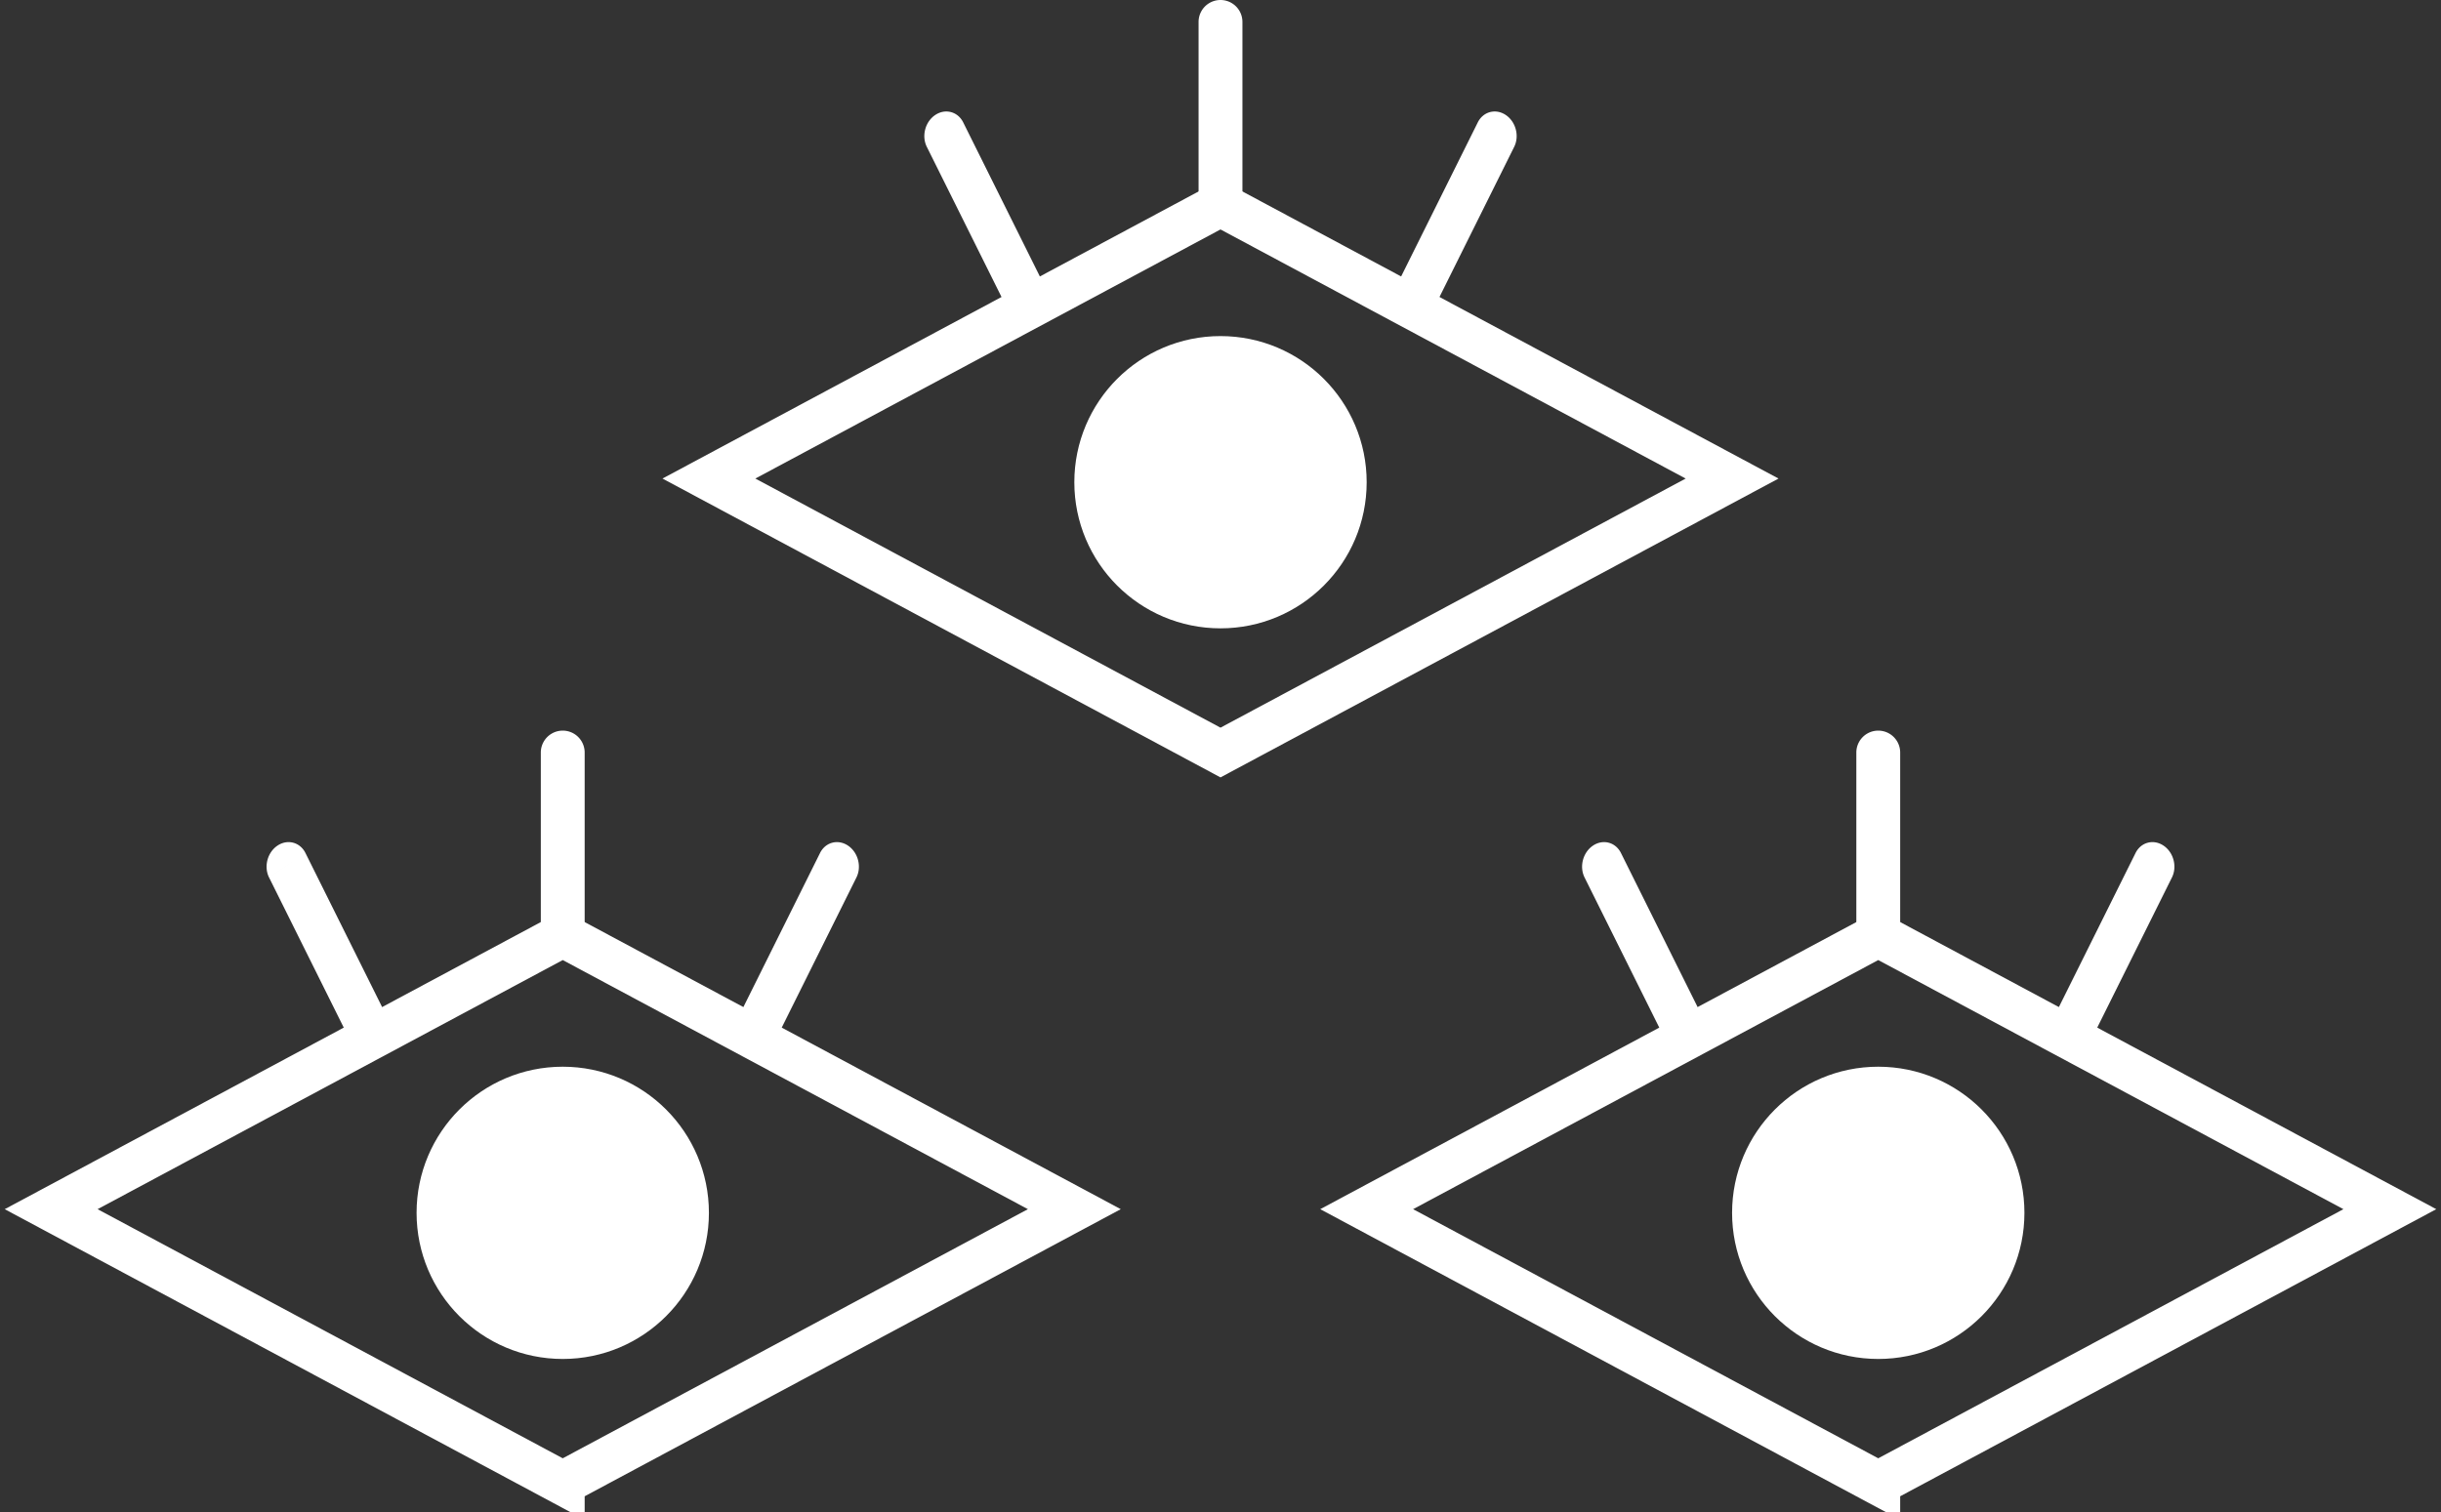 <svg xmlns="http://www.w3.org/2000/svg" width="334" height="207" fill="none"><rect width="100%" height="100%" fill="#333333" stroke="none"/><path stroke="#fff" stroke-miterlimit="10" stroke-width="6" d="m167 102.999-70-37.5L167 28l70 37.5-70 37.499Z"/><path fill="#fff" d="M170 3a3 3 0 1 0-6 0h6Zm0 25V3h-6v25h6ZM207.187 20.094c.738-1.484.221-3.434-1.156-4.356-1.376-.923-3.09-.468-3.828 1.016l4.984 3.34Zm-10.769 21.65 10.769-21.65-4.984-3.34-10.769 21.65 4.984 3.34ZM131.797 16.754c-.738-1.484-2.452-1.939-3.828-1.016-1.377.922-1.894 2.872-1.156 4.356l4.984-3.34Zm10.769 21.65-10.769-21.65-4.984 3.34 10.769 21.65 4.984-3.34Z"/><circle cx="167" cy="66" r="17" fill="#fff" stroke="#fff" stroke-width="6"/><path stroke="#fff" stroke-miterlimit="10" stroke-width="6" d="m257 202.999-70-37.5L257 128l70 37.499-70 37.5Z"/><path fill="#fff" d="M260 103a3 3 0 1 0-6 0h6Zm0 25v-25h-6v25h6ZM297.187 120.094c.738-1.484.221-3.434-1.156-4.356-1.376-.923-3.09-.468-3.828 1.016l4.984 3.34Zm-10.769 21.65 10.769-21.65-4.984-3.34-10.769 21.65 4.984 3.34ZM221.797 116.754c-.738-1.484-2.452-1.939-3.828-1.016-1.377.922-1.894 2.872-1.156 4.356l4.984-3.34Zm10.769 21.65-10.769-21.65-4.984 3.34 10.769 21.65 4.984-3.34Z"/><circle cx="257" cy="166" r="17" fill="#fff" stroke="#fff" stroke-width="6"/><path stroke="#fff" stroke-miterlimit="10" stroke-width="6" d="m77 202.999-70-37.5L77 128l70 37.499-70 37.5Z"/><path fill="#fff" d="M80 103a3 3 0 1 0-6 0h6Zm0 25v-25h-6v25h6ZM117.187 120.094c.738-1.484.221-3.434-1.156-4.356-1.376-.923-3.09-.468-3.828 1.016l4.984 3.34Zm-10.769 21.65 10.769-21.65-4.984-3.34-10.769 21.65 4.984 3.34ZM41.797 116.754c-.738-1.484-2.452-1.939-3.828-1.016-1.377.922-1.894 2.872-1.157 4.356l4.985-3.34Zm10.77 21.65-10.77-21.65-4.984 3.34 10.769 21.65 4.984-3.34Z"/><circle cx="77" cy="166" r="17" fill="#fff" stroke="#fff" stroke-width="6"/></svg>
